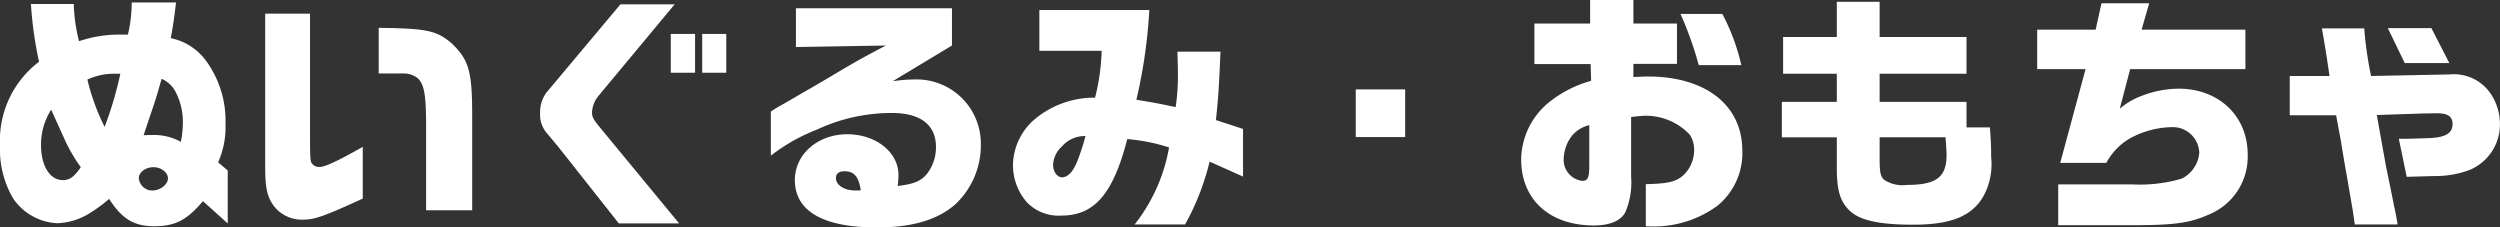 <svg xmlns="http://www.w3.org/2000/svg" width="236.856" height="21.552" viewBox="0 0 236.856 21.552">
  <rect x="0" y="0" width="236.856" height="21.552" fill="#333333" stroke="none"/>
  <path id="path_196078" data-name="path 196078" d="M-104.208,1.584c2.016,0,3.12-.576,4.632-2.376l2.352,2.112V-3.7l-.912-.768a8.144,8.144,0,0,0,.7-3.624,9.638,9.638,0,0,0-1.92-6.1,5.5,5.5,0,0,0-3.264-2.04c.264-1.44.288-1.7.5-3.384h-4.2a13.612,13.612,0,0,1-.36,3.048h-.624a11.767,11.767,0,0,0-4.008.624,15.966,15.966,0,0,1-.5-3.528h-4.056a35.542,35.542,0,0,0,.768,5.472,9.374,9.374,0,0,0-3.7,7.92,9.226,9.226,0,0,0,1.248,5.04A5.373,5.373,0,0,0-113.4,1.3a6.181,6.181,0,0,0,3-.888,14.773,14.773,0,0,0,1.944-1.416C-107.256.888-106.1,1.584-104.208,1.584Zm-4.68-9.408a20.5,20.5,0,0,1-1.632-4.488,6.055,6.055,0,0,1,2.568-.552h.552A34.122,34.122,0,0,1-108.888-7.824Zm7.224,1.416a5.217,5.217,0,0,0-2.712-.648c-.216,0-.408,0-.816.024.24-.744.48-1.44.72-2.16.5-1.464.528-1.608.984-3.192a2.754,2.754,0,0,1,1.248,1.1,6.17,6.17,0,0,1,.768,3.048A9.985,9.985,0,0,1-101.664-6.408Zm-11.184,3.624c-1.224,0-2.064-1.344-2.064-3.312a6.12,6.12,0,0,1,.96-3.36l1.272,2.808a14.784,14.784,0,0,0,1.536,2.64C-111.792-3.072-112.2-2.784-112.848-2.784Zm8.5.984a1.271,1.271,0,0,1-1.3-1.176c0-.552.648-1.032,1.392-1.032.72,0,1.368.5,1.368,1.056C-102.888-2.376-103.608-1.8-104.352-1.8ZM-90.072.96c1.08,0,1.968-.312,5.64-1.992v-4.9c-2.424,1.368-3.576,1.9-4.08,1.9a.816.816,0,0,1-.7-.288c-.192-.216-.216-.336-.216-3.12V-18.552h-4.248V-4.1c0,2.088.192,2.928.84,3.792A3.345,3.345,0,0,0-90.072.96Zm11.64-.888h4.368v-9c0-4.248-.336-5.256-1.944-6.816-1.416-1.2-2.328-1.416-6.912-1.464v4.32h2.28a2.141,2.141,0,0,1,1.392.432c.6.528.792,1.464.816,3.984ZM-60.168,1.32h5.712l-7.344-8.9c-.792-.96-.912-1.152-.912-1.656a2.7,2.7,0,0,1,.7-1.632l7.128-8.568h-5.136l-6.984,8.328a3.067,3.067,0,0,0-.624,1.92,2.718,2.718,0,0,0,.648,1.968l1.008,1.2Zm4.92-14.28h2.3v-3.672h-2.3Zm2.976,0h2.28v-3.672h-2.28ZM-35.712,1.7c3.336,0,5.76-.72,7.44-2.208a7.683,7.683,0,0,0,2.4-5.712,6.083,6.083,0,0,0-6.264-6.1,14.619,14.619,0,0,0-2.088.168l5.616-3.384v-3.528H-43.392v3.672l8.52-.144c-2.544,1.344-2.832,1.512-5.376,3.024-.936.552-1.8,1.056-2.352,1.368-.792.456-1.584.936-2.376,1.368-.048.024-.6.36-.792.5v4.176A17.137,17.137,0,0,1-41.424-7.56,16.71,16.71,0,0,1-34.3-9.144c2.712,0,4.176,1.128,4.176,3.216a4.109,4.109,0,0,1-.792,2.472c-.552.744-1.3,1.056-2.832,1.224a9.322,9.322,0,0,0,.072-1.032c0-2.16-2.136-3.864-4.848-3.864-2.808,0-4.968,1.9-4.968,4.344C-43.488.168-40.8,1.7-35.712,1.7Zm-2.04-3.5c-1.056,0-1.848-.5-1.848-1.176,0-.432.288-.648.816-.648.912,0,1.344.528,1.536,1.8l-.192.024ZM-11.3,1.416h4.776A23.5,23.5,0,0,0-4.2-4.536L-1.032-3.12V-7.632L-3.6-8.472c.24-2.28.288-3.168.432-6.48h-4.08c.024.888.048,1.656.048,2.04A20.3,20.3,0,0,1-7.416-9.7c-1.7-.36-1.968-.408-3.72-.7a48.517,48.517,0,0,0,1.224-8.5H-20.328v3.864h5.9a19.959,19.959,0,0,1-.624,4.44,8.819,8.819,0,0,0-5.712,2.04,5.831,5.831,0,0,0-2.064,4.3A5.339,5.339,0,0,0-21.5-.672,4.181,4.181,0,0,0-18.24.576c3.12,0,4.9-2.04,6.24-7.248a17.557,17.557,0,0,1,3.96.792A16.314,16.314,0,0,1-11.3,1.416Zm-6.888-4.464c-.456,0-.84-.552-.84-1.176a2.511,2.511,0,0,1,.84-1.752A2.866,2.866,0,0,1-15.96-6.96l-.1.384c-.12.432-.36,1.176-.576,1.752C-17.064-3.648-17.592-3.048-18.192-3.048ZM9.648-6.864h4.68v-4.512H9.648ZM37.9,1.608A10.166,10.166,0,0,0,43.92-.36a6.432,6.432,0,0,0,2.352-5.208c0-4.3-3.456-7.032-8.952-7.032-.264,0-.768.024-1.368.048V-13.8H40.08v-3.816H35.952v-2.232h-4.1v2.232h-5.28v3.84H31.9l.048,1.584A11.034,11.034,0,0,0,28.2-10.344a7.086,7.086,0,0,0-2.88,5.592c0,3.816,2.688,6.264,6.888,6.264,1.488,0,2.544-.432,2.976-1.248a7.128,7.128,0,0,0,.552-3.36V-8.76a12.723,12.723,0,0,1,1.3-.12A5.7,5.7,0,0,1,41.3-7.08a2.618,2.618,0,0,1,.408,1.44,3.281,3.281,0,0,1-1.08,2.448c-.7.576-1.44.744-3.5.792V1.584C37.464,1.608,37.68,1.608,37.9,1.608ZM42.144-13.68h4.032a19.493,19.493,0,0,0-1.8-4.848h-3.96A33.767,33.767,0,0,1,42.144-13.68ZM31.1-2.712a2.006,2.006,0,0,1-1.752-2.112,3.726,3.726,0,0,1,.84-2.232,3.078,3.078,0,0,1,1.584-.936v3.84C31.776-3.024,31.632-2.712,31.1-2.712ZM62.448,1.44c3.624,0,5.616-.816,6.7-2.76a6.374,6.374,0,0,0,.7-3.648c0-.864-.024-1.488-.12-2.808H67.512V-10.2H59.28v-2.664h8.232v-3.48H59.28V-19.68H55.224v3.336H50.136v3.48h5.088V-10.2H50.016v3.36h5.208v2.856c0,2.112.288,3.144,1.128,4.008C57.288,1.008,59.16,1.44,62.448,1.44Zm-.6-3.768a3.118,3.118,0,0,1-2.16-.5c-.336-.336-.408-.7-.408-2.064V-6.84h6.24c.072.816.1,1.392.1,1.7C65.616-3.048,64.632-2.328,61.848-2.328ZM76.2,1.488h7.08c3.888,0,5.424-.216,7.128-.984a5.923,5.923,0,0,0,3.744-5.712c0-3.648-2.736-6.24-6.552-6.24a9.855,9.855,0,0,0-3.336.624,7.006,7.006,0,0,0-2.232,1.272l.984-3.744h10.92V-17.04H84.1l.72-2.5H80.3l-.552,2.5H74.208V-13.3h4.584l-2.4,8.88H80.76a5.846,5.846,0,0,1,2.208-2.3A8.523,8.523,0,0,1,86.9-7.8a2.509,2.509,0,0,1,2.664,2.424,3,3,0,0,1-1.656,2.448,13.929,13.929,0,0,1-4.632.552H76.2Zm32.832-15.36h4.224l-1.7-3.312h-4.128ZM104.3,1.416h4.056c-.144-.864-.264-1.464-.336-1.728-.216-1.152-.456-2.3-.7-3.456-.12-.6-.216-1.2-.336-1.824l-.6-3.36,4.344-.144,1.32-.024c1.08,0,1.512.312,1.512,1.032,0,.84-.648,1.248-2.112,1.32-1.368.048-2.016.072-2.976.072l.744,3.6,2.544-.072a9.3,9.3,0,0,0,3.408-.576,4.663,4.663,0,0,0,2.88-4.44A5.086,5.086,0,0,0,117-11.208a4.2,4.2,0,0,0-3.744-1.584h-.168l-7.248.144a35.029,35.029,0,0,1-.648-4.512h-4.008c.36,2.04.5,3,.72,4.512H98.136v3.72h4.392l.456,2.448c.168,1.032.336,2.088.528,3.12l.6,3.48Z" transform="translate(118.8 19.848)" fill="#fff"/>
</svg>
